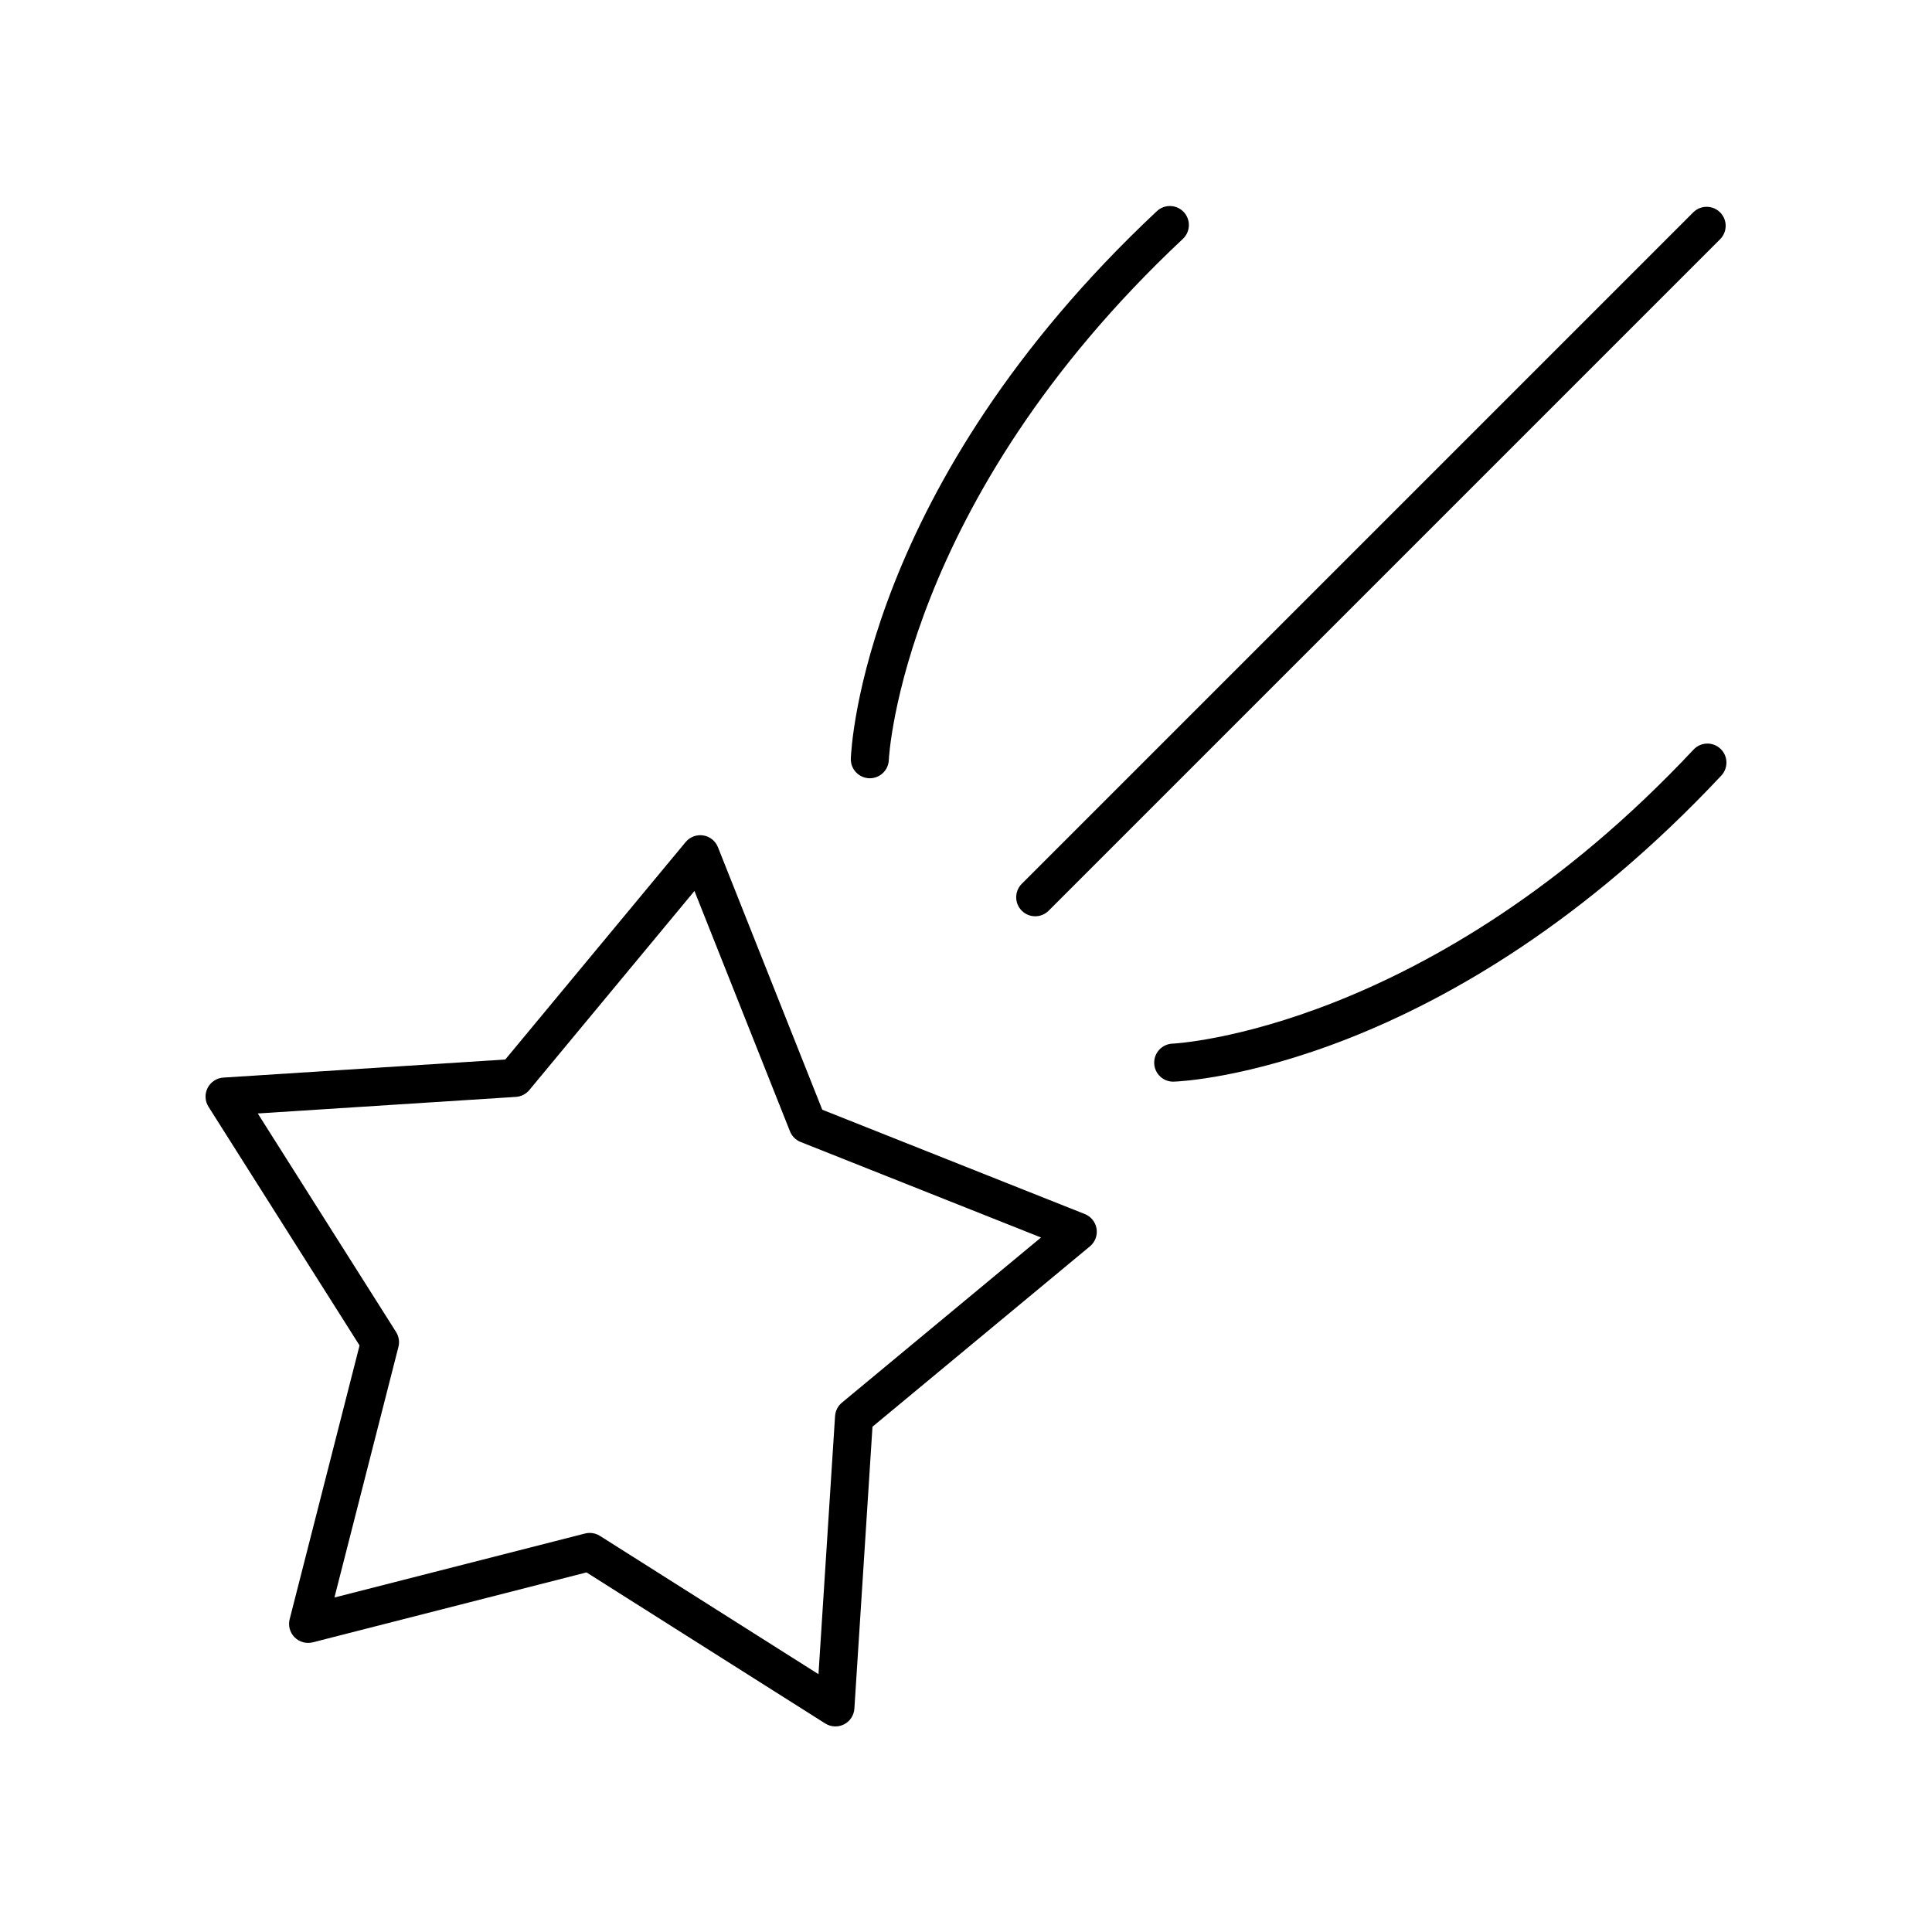 <?xml version="1.0" encoding="UTF-8"?>
<!-- Uploaded to: ICON Repo, www.iconrepo.com, Generator: ICON Repo Mixer Tools -->
<svg fill="#000000" width="800px" height="800px" version="1.1" viewBox="144 144 512 512" xmlns="http://www.w3.org/2000/svg">
 <g>
  <path d="m592.72 200.28-177.94 177.94c-1.969 1.969-1.969 5.156 0 7.125 0.984 0.984 2.273 1.477 3.562 1.477s2.578-0.492 3.562-1.477l177.94-177.94c1.969-1.969 1.969-5.156 0-7.125-1.969-1.965-5.156-1.965-7.125 0.004z"/>
  <path d="m450.58 199.96c-77.672 72.828-81 142.15-81.102 145.07-0.098 2.777 2.07 5.106 4.848 5.211 0.062 0.004 0.125 0.004 0.188 0.004 2.695 0 4.926-2.133 5.031-4.848 0.023-0.676 3.5-68.297 77.926-138.09 2.031-1.902 2.133-5.094 0.23-7.121-1.898-2.027-5.09-2.125-7.121-0.227z"/>
  <path d="m600.16 349.54c1.902-2.031 1.801-5.219-0.23-7.121-2.023-1.902-5.215-1.805-7.121 0.23-69.785 74.426-137.41 77.902-138.09 77.926-2.777 0.109-4.945 2.449-4.844 5.223 0.102 2.719 2.332 4.852 5.027 4.852 0.059 0 0.121 0 0.184-0.004 2.914-0.102 72.242-3.434 145.07-81.105z"/>
  <path d="m334.26 368.51c-0.656-1.652-2.137-2.84-3.894-3.117-1.75-0.266-3.527 0.391-4.664 1.762l-47.797 57.625-74.715 4.793c-1.777 0.117-3.359 1.156-4.168 2.742-0.809 1.586-0.719 3.477 0.23 4.981l40.035 63.266-18.523 72.543c-0.441 1.723 0.062 3.551 1.32 4.809 1.258 1.258 3.082 1.754 4.809 1.32l72.539-18.527 63.266 40.035c0.82 0.516 1.758 0.781 2.691 0.781 0.781 0 1.566-0.184 2.289-0.547 1.586-0.809 2.625-2.391 2.742-4.168l4.797-74.711 57.625-47.801c1.371-1.133 2.039-2.906 1.762-4.664-0.277-1.758-1.465-3.238-3.117-3.894l-69.578-27.652zm32.852 147.21c-1.066 0.887-1.723 2.168-1.812 3.555l-4.394 68.402-57.922-36.656c-0.812-0.516-1.75-0.781-2.695-0.781-0.414 0-0.836 0.051-1.246 0.156l-66.414 16.961 16.961-66.414c0.344-1.344 0.117-2.769-0.621-3.941l-36.656-57.922 68.406-4.391c1.387-0.09 2.668-0.746 3.555-1.812l43.762-52.762 25.316 63.699c0.512 1.289 1.531 2.309 2.82 2.82l63.703 25.316z"/>
 </g>
</svg>